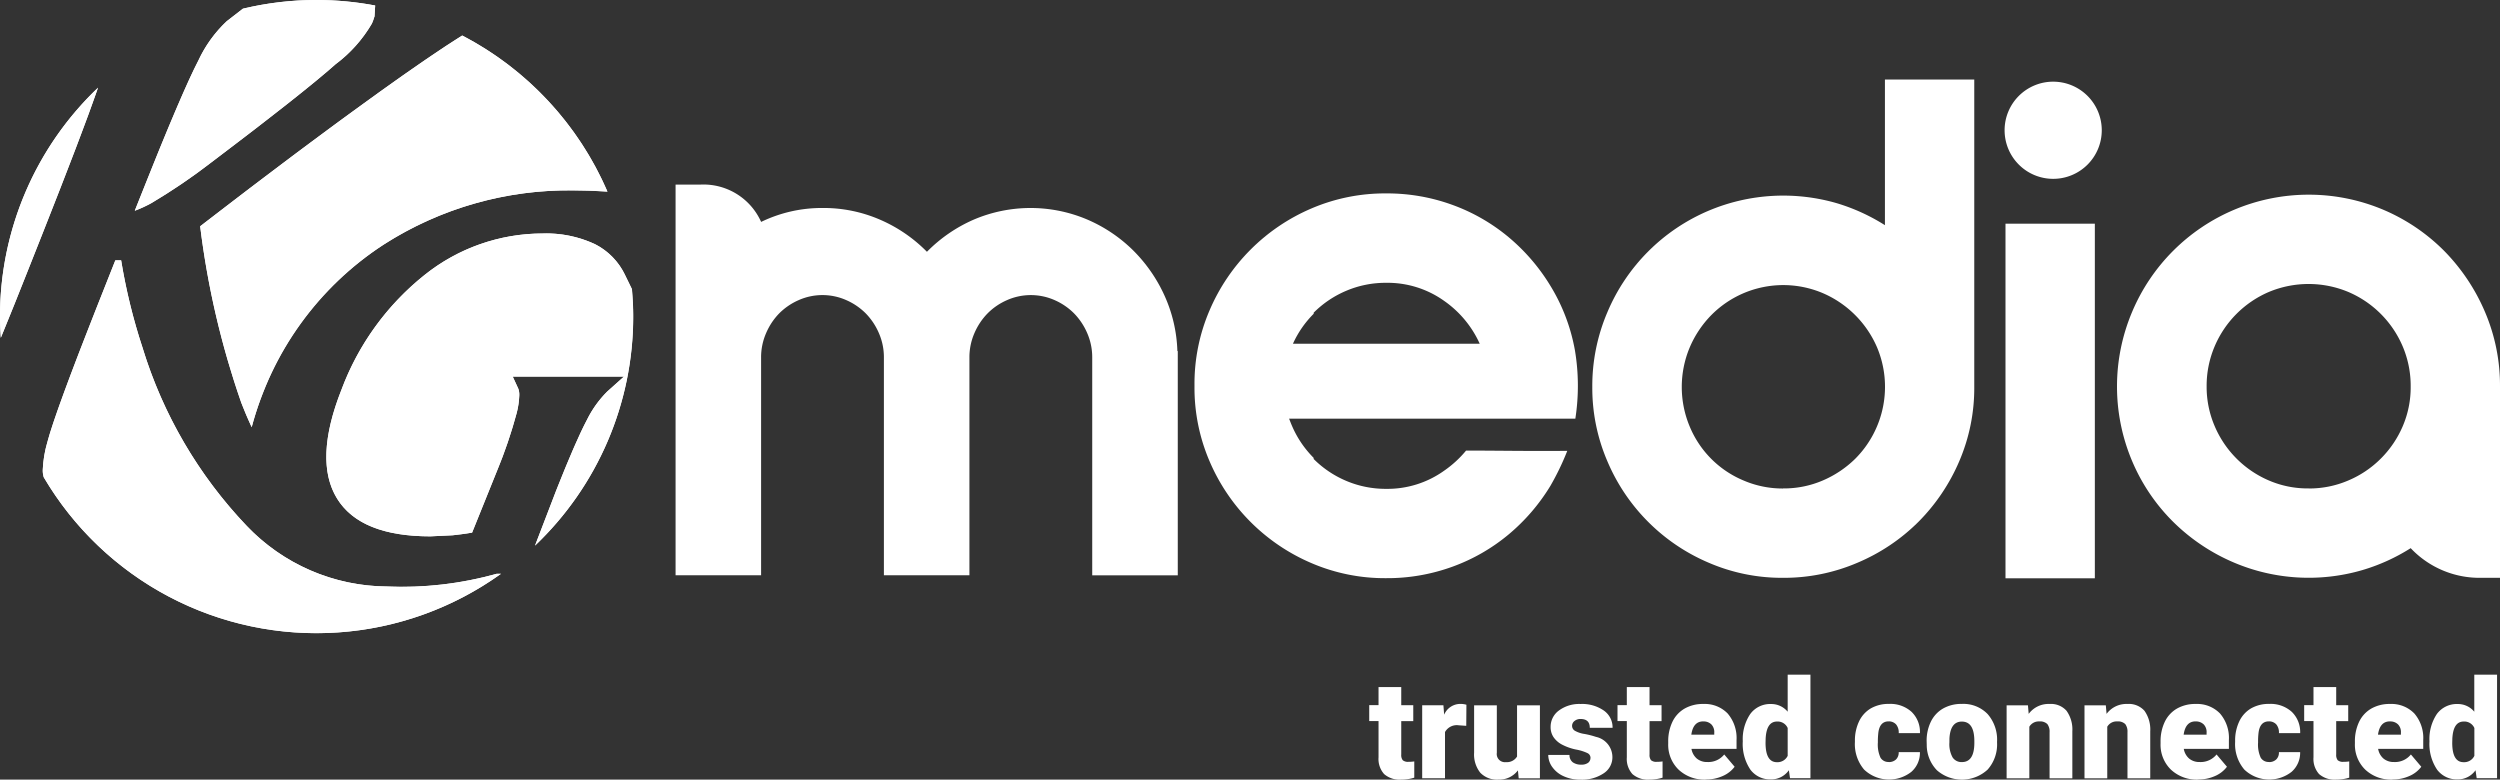 <svg xmlns="http://www.w3.org/2000/svg" xmlns:xlink="http://www.w3.org/1999/xlink" width="94.216" height="29.381" viewBox="0 0 94.216 29.381"><rect x="0" y="0" width="94.216" height="29.381" fill="#333333" stroke="none"/><defs><clipPath id="a"><rect width="94.216" height="29.381" fill="none"/></clipPath><clipPath id="b"><path d="M4.347,9.81c-.155.394-.66,1.666-.66,1.666-1.057,2.676-1.7,4.421-1.9,5.181a4.411,4.411,0,0,0-.175,1.05.852.852,0,0,0,.035.274A11.925,11.925,0,0,0,18.88,21.624c-.053,0-.1,0-.16,0a13.249,13.249,0,0,1-4.154.478,7.362,7.362,0,0,1-5.272-2.287A16.883,16.883,0,0,1,5.371,13.1,21.8,21.8,0,0,1,4.565,9.81ZM16,10.363a10,10,0,0,0-3.132,4.327c-.7,1.768-.754,3.146-.163,4.1s1.769,1.423,3.522,1.423l.833-.04c.2-.02.491-.059.732-.1.18-.442.935-2.317.935-2.317a17.821,17.821,0,0,0,.747-2.193,3.134,3.134,0,0,0,.094-.661.686.686,0,0,0-.035-.247l-.213-.462h4.194l-.633.566a4.023,4.023,0,0,0-.762,1.065c-.272.51-.666,1.413-1.166,2.678l-.792,2.061a11.9,11.9,0,0,0,3.7-8.628c0-.351-.018-.694-.048-1.036l-.257-.528A2.5,2.5,0,0,0,22.417,9.2a4.333,4.333,0,0,0-1.976-.4A7.133,7.133,0,0,0,16,10.363M0,11.931c0,.269.012.534.03.8q.495-1.2,1.108-2.757l.447-1.128c.989-2.5,1.7-4.355,2.109-5.541A11.9,11.9,0,0,0,0,11.931m14.243-8.42c-1.863,1.336-4.118,3.024-6.7,5.016a31.994,31.994,0,0,0,1.548,6.646q.186.482.394.927a11.862,11.862,0,0,1,4.972-6.882h0a12.92,12.92,0,0,1,7.168-2.042c.391,0,.818.015,1.266.045a11.985,11.985,0,0,0-5.473-5.882c-.765.478-1.829,1.205-3.178,2.172M11.929,0A11.938,11.938,0,0,0,9.154.328L8.545.8a4.809,4.809,0,0,0-1.07,1.484c-.4.764-1.143,2.5-2.2,5.167l-.195.491A4.779,4.779,0,0,0,5.7,7.66,22.49,22.49,0,0,0,7.947,6.133c2.3-1.74,3.888-2.99,4.7-3.712A5.129,5.129,0,0,0,14.017.884l.048-.12c.018-.059.035-.107.049-.147,0-.018.02-.294.025-.409A12.037,12.037,0,0,0,11.929,0Z" fill="none"/></clipPath></defs><g transform="translate(0 0)"><g clip-path="url(#a)"><path d="M32.5,15.7v.683h.453v.6H32.5V18.24a.318.318,0,0,0,.056.216.3.3,0,0,0,.221.061,1.294,1.294,0,0,0,.214-.015v.612a1.574,1.574,0,0,1-.483.074.89.89,0,0,1-.653-.209.854.854,0,0,1-.211-.632V16.982h-.351v-.6h.351V15.7Z" transform="translate(20.308 10.193)" fill="#fff"/><path d="M34.161,16.913l-.282-.02a.508.508,0,0,0-.519.254v1.741H32.5V16.138h.8l.028.355a.662.662,0,0,1,.6-.406.793.793,0,0,1,.239.031Z" transform="translate(21.097 10.441)" fill="#fff"/><path d="M35.339,18.571a.881.881,0,0,1-.734.348.87.87,0,0,1-.686-.262,1.108,1.108,0,0,1-.231-.757V16.119h.856v1.788a.308.308,0,0,0,.343.353.447.447,0,0,0,.419-.211V16.119h.862V18.87h-.8Z" transform="translate(21.866 10.462)" fill="#fff"/><path d="M36.975,18.116a.2.2,0,0,0-.115-.176,1.727,1.727,0,0,0-.434-.135,2.011,2.011,0,0,1-.529-.188.882.882,0,0,1-.317-.28.677.677,0,0,1-.109-.379.76.76,0,0,1,.312-.623,1.288,1.288,0,0,1,.818-.246,1.431,1.431,0,0,1,.874.246.772.772,0,0,1,.331.65h-.859c0-.221-.117-.331-.348-.331a.345.345,0,0,0-.228.076.23.23,0,0,0-.091.186.212.212,0,0,0,.112.185,1.023,1.023,0,0,0,.356.117,3.151,3.151,0,0,1,.432.11.783.783,0,0,1,.62.765.719.719,0,0,1-.335.612,1.46,1.46,0,0,1-.866.236,1.483,1.483,0,0,1-.63-.127,1.045,1.045,0,0,1-.432-.345.784.784,0,0,1-.155-.46h.8a.339.339,0,0,0,.127.279.533.533,0,0,0,.313.087.423.423,0,0,0,.264-.071.232.232,0,0,0,.087-.186" transform="translate(22.966 10.442)" fill="#fff"/><path d="M38.172,15.7v.683h.453v.6h-.453V18.24a.318.318,0,0,0,.056.216.3.3,0,0,0,.221.061,1.294,1.294,0,0,0,.214-.015v.612a1.574,1.574,0,0,1-.483.074.89.89,0,0,1-.653-.209.854.854,0,0,1-.211-.632V16.982h-.351v-.6h.351V15.7Z" transform="translate(23.993 10.193)" fill="#fff"/><path d="M39.541,18.939a1.422,1.422,0,0,1-1.026-.376,1.305,1.305,0,0,1-.391-.983v-.071a1.7,1.7,0,0,1,.157-.745,1.146,1.146,0,0,1,.457-.5,1.381,1.381,0,0,1,.711-.176,1.2,1.2,0,0,1,.915.359,1.422,1.422,0,0,1,.335,1v.333H39a.621.621,0,0,0,.2.364.6.6,0,0,0,.4.132.769.769,0,0,0,.635-.285l.392.463a1.109,1.109,0,0,1-.453.351,1.536,1.536,0,0,1-.632.13m-.1-2.19c-.251,0-.4.167-.447.5h.864v-.066a.417.417,0,0,0-.106-.318.411.411,0,0,0-.312-.114" transform="translate(24.745 10.442)" fill="#fff"/><path d="M39.828,17.927A1.694,1.694,0,0,1,40.11,16.9a.932.932,0,0,1,.788-.376.8.8,0,0,1,.622.29V15.419h.858v3.9h-.77l-.043-.3a.81.81,0,0,1-.671.346A.927.927,0,0,1,40.117,19a1.73,1.73,0,0,1-.289-1.07m.858.054q0,.732.427.732a.425.425,0,0,0,.407-.239V17.428a.412.412,0,0,0-.4-.244c-.266,0-.407.213-.43.64Z" transform="translate(25.851 10.008)" fill="#fff"/><path d="M43.661,18.278a.389.389,0,0,0,.28-.1.361.361,0,0,0,.1-.274h.8a.949.949,0,0,1-.323.742,1.363,1.363,0,0,1-1.781-.086,1.481,1.481,0,0,1-.346-1.042v-.036a1.675,1.675,0,0,1,.155-.735,1.124,1.124,0,0,1,.442-.491,1.333,1.333,0,0,1,.688-.17,1.189,1.189,0,0,1,.851.3,1.056,1.056,0,0,1,.315.8h-.8a.475.475,0,0,0-.1-.328.366.366,0,0,0-.279-.114c-.223,0-.353.142-.389.425a3.017,3.017,0,0,0-.018.369,1.182,1.182,0,0,0,.1.576.346.346,0,0,0,.315.16" transform="translate(27.514 10.442)" fill="#fff"/><path d="M44.03,17.489a1.639,1.639,0,0,1,.16-.734,1.152,1.152,0,0,1,.46-.495,1.391,1.391,0,0,1,.706-.173,1.269,1.269,0,0,1,.973.383,1.468,1.468,0,0,1,.355,1.042v.03a1.428,1.428,0,0,1-.356,1.021,1.431,1.431,0,0,1-1.91.025,1.372,1.372,0,0,1-.384-.955Zm.858.053a1.029,1.029,0,0,0,.119.559.4.4,0,0,0,.353.178q.458,0,.468-.7v-.086c0-.495-.157-.74-.472-.74q-.43,0-.467.638Z" transform="translate(28.578 10.441)" fill="#fff"/><path d="M46.661,16.139l.028.323a.929.929,0,0,1,.785-.374.783.783,0,0,1,.641.257,1.209,1.209,0,0,1,.219.772V18.89h-.858V17.153a.467.467,0,0,0-.084-.307.393.393,0,0,0-.305-.1.411.411,0,0,0-.374.2V18.89h-.856V16.139Z" transform="translate(29.765 10.442)" fill="#fff"/><path d="M48.441,16.139l.028.323a.929.929,0,0,1,.785-.374.786.786,0,0,1,.643.257,1.219,1.219,0,0,1,.218.772V18.89h-.858V17.153a.467.467,0,0,0-.084-.307.393.393,0,0,0-.305-.1.406.406,0,0,0-.373.2V18.89h-.858V16.139Z" transform="translate(30.92 10.442)" fill="#fff"/><path d="M50.793,18.939a1.422,1.422,0,0,1-1.026-.376,1.305,1.305,0,0,1-.391-.983v-.071a1.7,1.7,0,0,1,.157-.745,1.146,1.146,0,0,1,.457-.5,1.381,1.381,0,0,1,.711-.176,1.2,1.2,0,0,1,.915.359,1.414,1.414,0,0,1,.335,1v.333h-1.7a.621.621,0,0,0,.2.364.6.6,0,0,0,.4.132.767.767,0,0,0,.635-.285l.392.463a1.109,1.109,0,0,1-.453.351,1.536,1.536,0,0,1-.632.13m-.1-2.19c-.251,0-.4.167-.447.5h.864v-.066a.417.417,0,0,0-.106-.318.411.411,0,0,0-.312-.114" transform="translate(32.048 10.442)" fill="#fff"/><path d="M52.351,18.278a.382.382,0,0,0,.279-.1.356.356,0,0,0,.1-.274h.8a.949.949,0,0,1-.323.742,1.363,1.363,0,0,1-1.781-.086,1.481,1.481,0,0,1-.346-1.042v-.036a1.675,1.675,0,0,1,.155-.735,1.124,1.124,0,0,1,.442-.491,1.333,1.333,0,0,1,.688-.17,1.188,1.188,0,0,1,.851.3,1.056,1.056,0,0,1,.315.8h-.8a.475.475,0,0,0-.1-.328.366.366,0,0,0-.279-.114c-.223,0-.353.142-.389.425a2.717,2.717,0,0,0-.018.369,1.182,1.182,0,0,0,.1.576.346.346,0,0,0,.315.16" transform="translate(33.154 10.442)" fill="#fff"/><path d="M53.865,15.7v.683h.453v.6h-.453V18.24a.327.327,0,0,0,.056.216.3.3,0,0,0,.221.061,1.294,1.294,0,0,0,.214-.015v.612a1.574,1.574,0,0,1-.483.074.89.89,0,0,1-.653-.209.854.854,0,0,1-.211-.632V16.982h-.351v-.6h.351V15.7Z" transform="translate(34.178 10.193)" fill="#fff"/><path d="M55.234,18.939a1.422,1.422,0,0,1-1.026-.376,1.305,1.305,0,0,1-.391-.983v-.071a1.7,1.7,0,0,1,.157-.745,1.146,1.146,0,0,1,.457-.5,1.381,1.381,0,0,1,.711-.176,1.2,1.2,0,0,1,.915.359,1.414,1.414,0,0,1,.335,1v.333h-1.7a.621.621,0,0,0,.2.364.6.6,0,0,0,.4.132.767.767,0,0,0,.635-.285l.392.463a1.109,1.109,0,0,1-.453.351,1.536,1.536,0,0,1-.632.13m-.1-2.19c-.251,0-.4.167-.447.5h.864v-.066a.417.417,0,0,0-.106-.318.411.411,0,0,0-.312-.114" transform="translate(34.931 10.442)" fill="#fff"/><path d="M55.521,17.927A1.694,1.694,0,0,1,55.8,16.9a.932.932,0,0,1,.788-.376.8.8,0,0,1,.622.29V15.419h.858v3.9H57.3l-.043-.3a.81.81,0,0,1-.671.346A.927.927,0,0,1,55.81,19a1.73,1.73,0,0,1-.289-1.07m.858.054q0,.732.427.732a.425.425,0,0,0,.407-.239V17.428a.412.412,0,0,0-.4-.244c-.266,0-.407.213-.43.64Z" transform="translate(36.037 10.008)" fill="#fff"/><path d="M4.347,9.81c-.155.394-.66,1.666-.66,1.666-1.059,2.676-1.7,4.419-1.9,5.183a4.375,4.375,0,0,0-.175,1.049.852.852,0,0,0,.035.274A11.925,11.925,0,0,0,18.88,21.624c-.053,0-.106,0-.162,0a13.221,13.221,0,0,1-4.151.478,7.355,7.355,0,0,1-5.274-2.289A16.9,16.9,0,0,1,5.371,13.1,21.845,21.845,0,0,1,4.565,9.81ZM16,10.364a10,10,0,0,0-3.132,4.325c-.7,1.766-.754,3.146-.165,4.1s1.771,1.423,3.522,1.423l.834-.04c.2-.021.491-.059.732-.1.18-.444.935-2.319.935-2.319a17.661,17.661,0,0,0,.745-2.193,2.935,2.935,0,0,0,.1-.661.638.638,0,0,0-.036-.249l-.211-.46h4.194l-.633.567a3.955,3.955,0,0,0-.762,1.064c-.272.511-.666,1.413-1.166,2.678l-.792,2.061a11.9,11.9,0,0,0,3.7-8.628c0-.35-.018-.7-.048-1.037l-.257-.526A2.523,2.523,0,0,0,22.419,9.2a4.341,4.341,0,0,0-1.977-.4A7.115,7.115,0,0,0,16,10.364M0,11.931c0,.269.012.534.03.8q.492-1.2,1.108-2.757l.447-1.128c.989-2.5,1.7-4.355,2.109-5.541A11.9,11.9,0,0,0,0,11.931m14.245-8.42c-1.865,1.336-4.119,3.024-6.7,5.016a32.065,32.065,0,0,0,1.548,6.647c.124.32.256.628.392.925a12.055,12.055,0,0,1,.434-1.313,11.632,11.632,0,0,1,4.54-5.567,12.912,12.912,0,0,1,7.168-2.043c.392,0,.818.015,1.266.045a11.975,11.975,0,0,0-5.472-5.882c-.765.478-1.829,1.205-3.176,2.172M9.154.328,8.545.8a4.809,4.809,0,0,0-1.07,1.484c-.4.764-1.143,2.5-2.2,5.168,0,0-.1.247-.195.49a4.683,4.683,0,0,0,.62-.289A21.964,21.964,0,0,0,7.945,6.133c2.307-1.74,3.888-2.99,4.7-3.714A5.14,5.14,0,0,0,14.017.884l.048-.12c.018-.058.033-.106.049-.147,0-.018.018-.294.025-.409a11.88,11.88,0,0,0-4.985.12" transform="translate(0 0)" fill="#fff"/></g></g><g clip-path="url(#b)"><rect width="23.86" height="23.86" transform="translate(0 0)" fill="#fff"/></g><g transform="translate(0 0)"><g clip-path="url(#a)"><path d="M34.365,10.493v8.45H31.141V10.733a2.273,2.273,0,0,0-.188-.915,2.443,2.443,0,0,0-.495-.744,2.373,2.373,0,0,0-.731-.5,2.215,2.215,0,0,0-1.8,0,2.354,2.354,0,0,0-.731.5,2.443,2.443,0,0,0-.495.744,2.273,2.273,0,0,0-.188.915v8.209H23.29V10.733a2.273,2.273,0,0,0-.188-.915,2.443,2.443,0,0,0-.495-.744,2.381,2.381,0,0,0-.732-.5,2.211,2.211,0,0,0-1.8,0,2.381,2.381,0,0,0-.732.5,2.439,2.439,0,0,0-.493.744,2.273,2.273,0,0,0-.188.915v8.209H15.439V4.218h.947a2.379,2.379,0,0,1,2.277,1.407A5.254,5.254,0,0,1,20.977,5.1a5.35,5.35,0,0,1,2.175.444,5.576,5.576,0,0,1,1.76,1.207,5.634,5.634,0,0,1,1.751-1.207,5.46,5.46,0,0,1,4.261-.021A5.606,5.606,0,0,1,32.655,6.67a5.746,5.746,0,0,1,1.2,1.71,5.45,5.45,0,0,1,.495,2.112Z" transform="translate(10.021 2.738)" fill="#fff"/><path d="M50.784,1.818V13.406a6.982,6.982,0,0,1-.567,2.8,7.306,7.306,0,0,1-1.539,2.282,7.228,7.228,0,0,1-2.294,1.539,7.025,7.025,0,0,1-2.808.569,6.955,6.955,0,0,1-2.8-.569A7.2,7.2,0,0,1,36.956,16.2a6.982,6.982,0,0,1-.567-2.8,7.066,7.066,0,0,1,.567-2.81,7.177,7.177,0,0,1,3.821-3.831,7.241,7.241,0,0,1,4.833-.279,7.314,7.314,0,0,1,1.807.826V1.818ZM43.576,17.227a3.7,3.7,0,0,0,1.5-.3,3.969,3.969,0,0,0,1.219-.815,3.837,3.837,0,0,0,.826-4.2,3.905,3.905,0,0,0-2.045-2.045,3.817,3.817,0,0,0-4.2.826,3.939,3.939,0,0,0-.815,1.219,3.861,3.861,0,0,0,0,2.985,3.761,3.761,0,0,0,2.033,2.033,3.729,3.729,0,0,0,1.487.3" transform="translate(23.619 1.18)" fill="#fff"/><rect width="3.367" height="13.364" transform="translate(75.58 8.43)" fill="#fff"/><path d="M62.816,11.7v7.188h-.731A3.566,3.566,0,0,1,59.45,17.77a7.2,7.2,0,0,1-1.819.826,7.209,7.209,0,0,1-4.832-.279,7.328,7.328,0,0,1-2.3-1.539,7.139,7.139,0,0,1-1.548-2.292,7.22,7.22,0,0,1,0-5.618A7.214,7.214,0,0,1,52.8,5.016a7.235,7.235,0,0,1,5.617,0A7.2,7.2,0,0,1,60.71,6.565a7.423,7.423,0,0,1,1.539,2.3,7.052,7.052,0,0,1,.567,2.808Zm-7.208,3.821a3.729,3.729,0,0,0,1.487-.3,3.83,3.83,0,0,0,1.229-.826,3.868,3.868,0,0,0,.826-1.219,3.725,3.725,0,0,0,.3-1.5,3.807,3.807,0,0,0-.3-1.507A3.878,3.878,0,0,0,57.1,8.115a3.885,3.885,0,0,0-2.995,0,3.878,3.878,0,0,0-2.045,2.055,3.807,3.807,0,0,0-.3,1.507,3.752,3.752,0,0,0,.3,1.487,3.878,3.878,0,0,0,2.045,2.055,3.7,3.7,0,0,0,1.5.3" transform="translate(31.4 2.888)" fill="#fff"/><path d="M41.635,10.33,41.61,10.2a7.009,7.009,0,0,0-.9-2.3,7.383,7.383,0,0,0-1.581-1.837,7.063,7.063,0,0,0-2.106-1.209,7.185,7.185,0,0,0-2.5-.434,7.031,7.031,0,0,0-2.818.567A7.281,7.281,0,0,0,27.865,8.83a7.005,7.005,0,0,0-.567,2.82v.041a7.005,7.005,0,0,0,.567,2.82,7.281,7.281,0,0,0,3.842,3.842,7,7,0,0,0,2.818.567,7.185,7.185,0,0,0,2.5-.434,7.063,7.063,0,0,0,2.106-1.209,7.382,7.382,0,0,0,1.581-1.837,9.875,9.875,0,0,0,.635-1.318c-1.578.013-2.5-.01-3.814-.01a4.058,4.058,0,0,1-.828.759,3.673,3.673,0,0,1-2.18.683,3.807,3.807,0,0,1-1.507-.3,3.856,3.856,0,0,1-1.229-.826l0,0,0-.041a3.856,3.856,0,0,1-.826-1.229c-.035-.082-.066-.165-.1-.249H41.651a8.082,8.082,0,0,0-.016-2.577m-10.627-.246a3.805,3.805,0,0,1,.782-1.13l0-.041,0,0a3.857,3.857,0,0,1,1.229-.826,3.806,3.806,0,0,1,1.507-.3,3.672,3.672,0,0,1,2.18.681,3.943,3.943,0,0,1,1.342,1.616Z" transform="translate(17.718 2.869)" fill="#fff"/><path d="M49.474,3.7a1.831,1.831,0,1,0-1.83,1.83,1.831,1.831,0,0,0,1.83-1.83" transform="translate(29.734 1.21)" fill="#fff"/></g></g></svg>